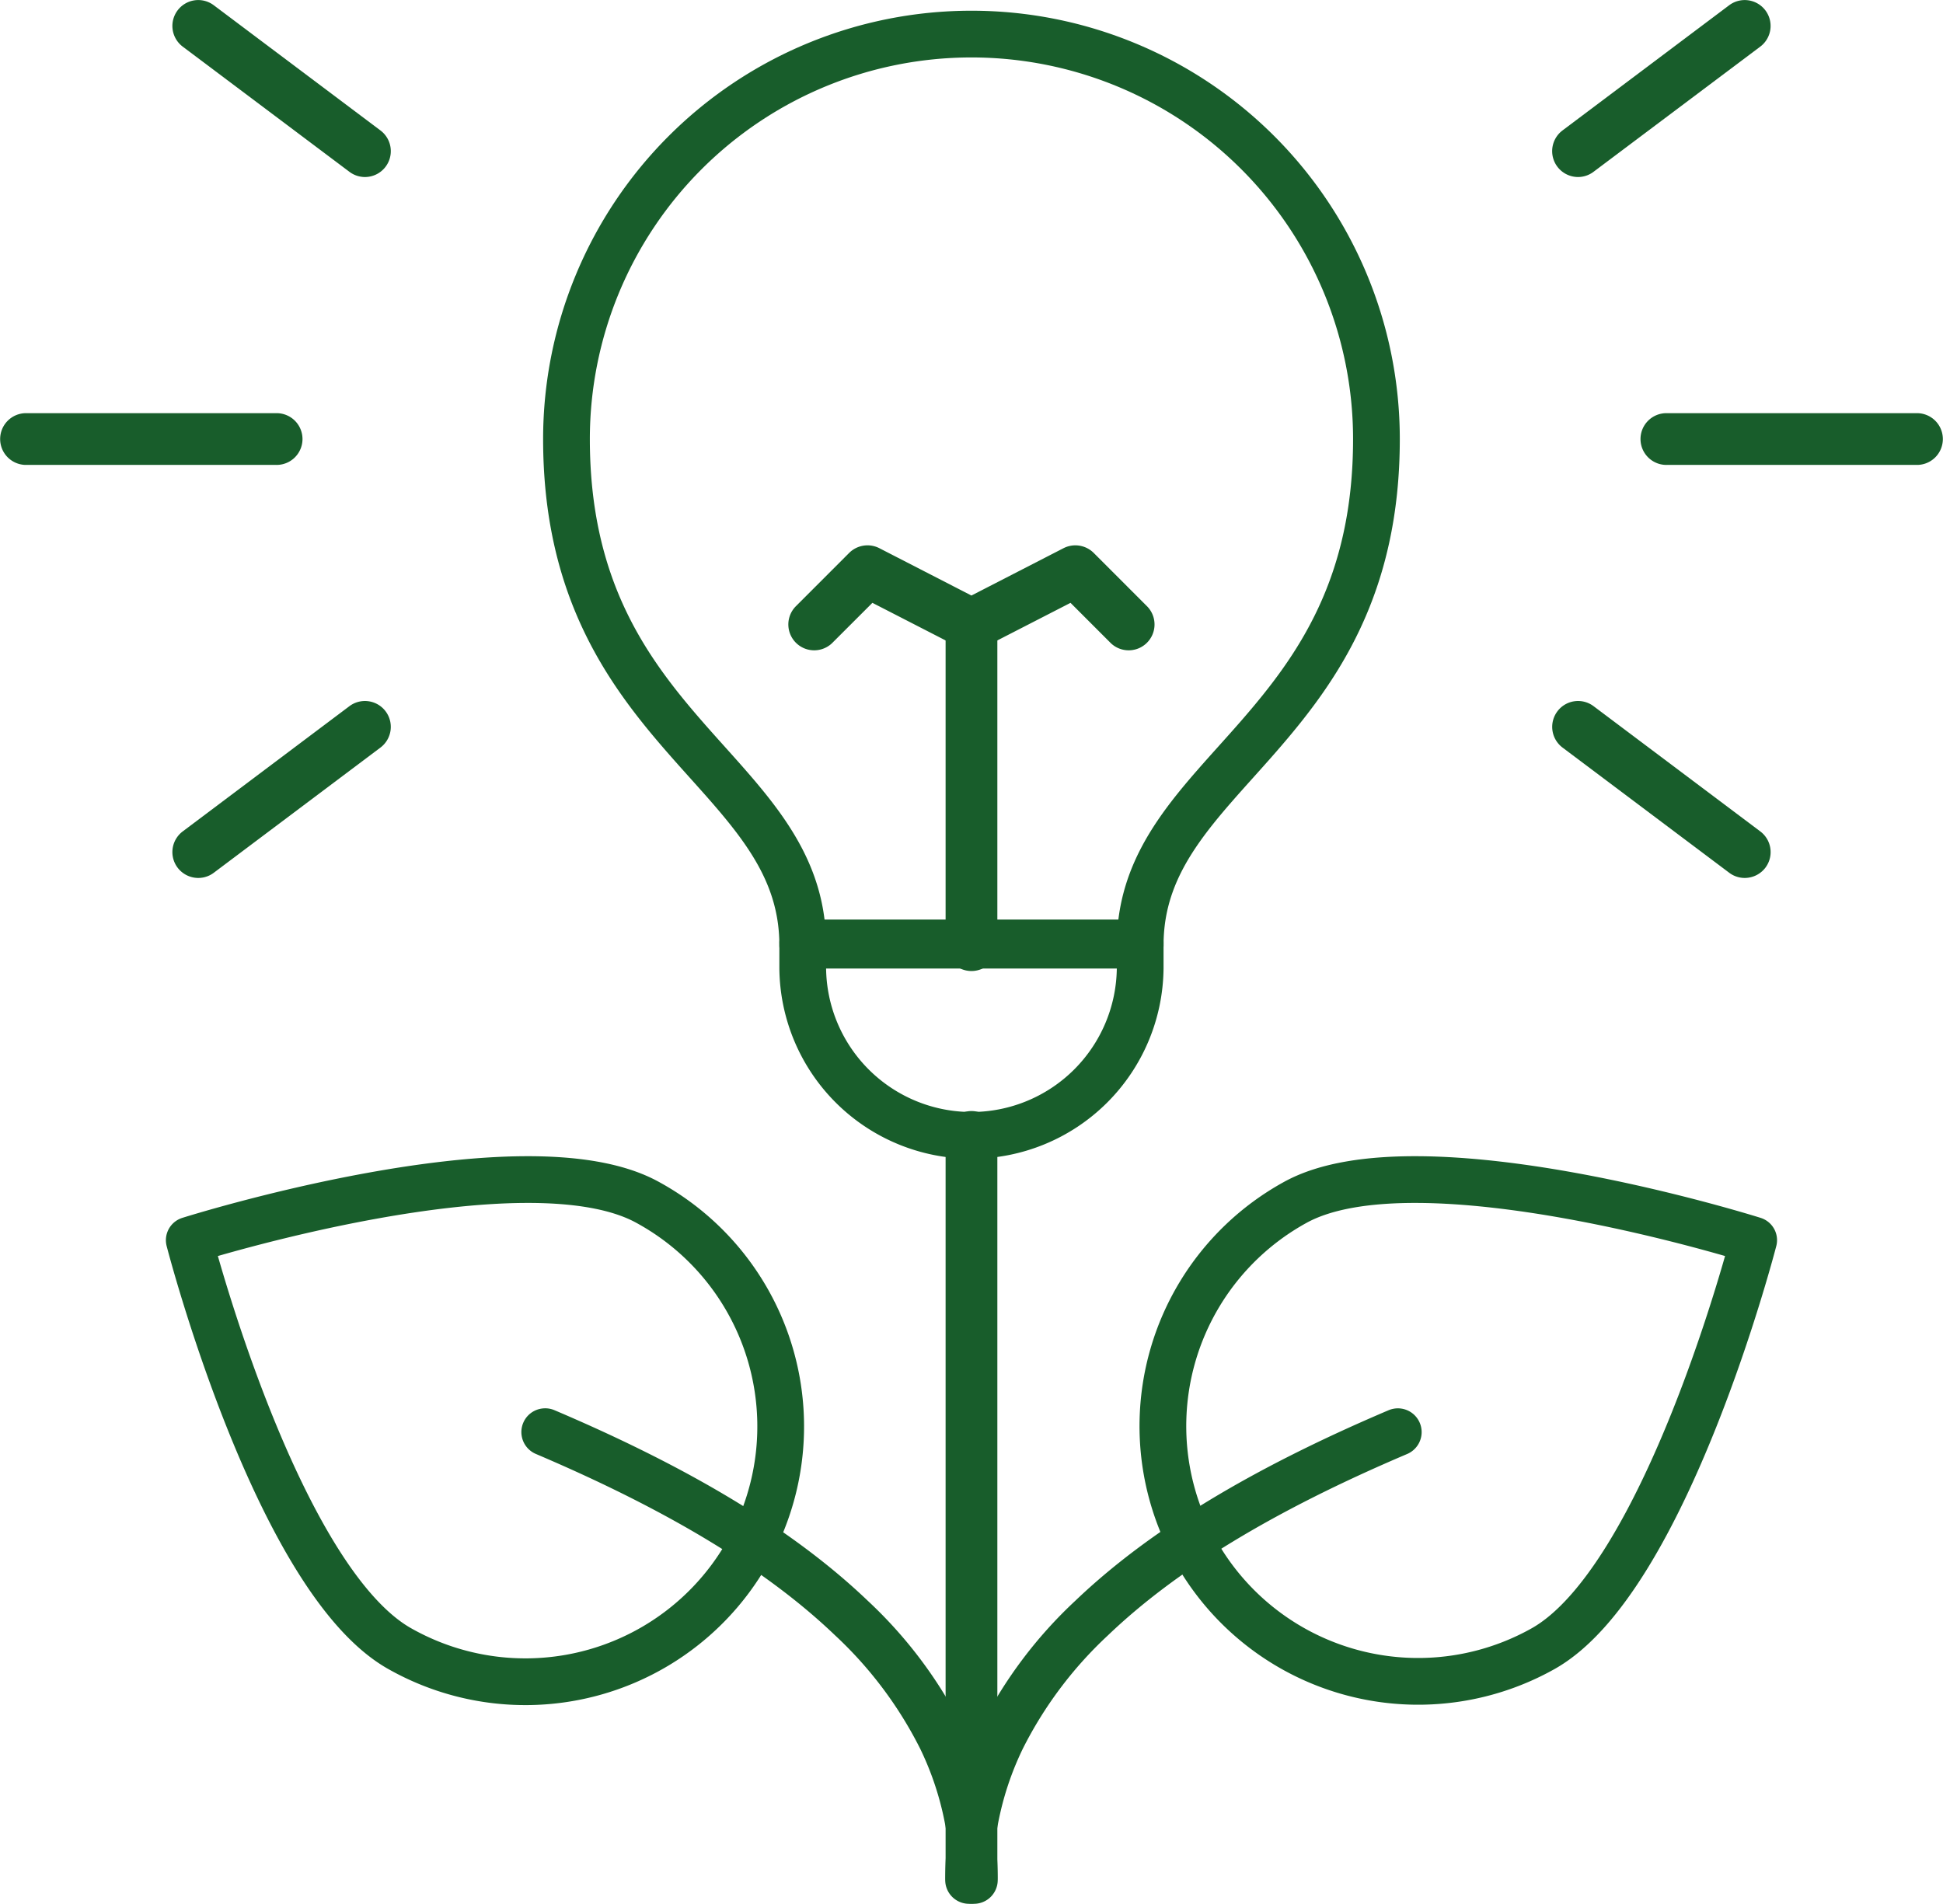 <svg xmlns="http://www.w3.org/2000/svg" width="166.303" height="162.96" viewBox="0 0 166.303 162.96"><defs><style>.a{fill:none;stroke:#185d2b;stroke-linecap:round;stroke-linejoin:round;stroke-width:4px;}</style></defs><g transform="translate(-133 -43.497)"><g transform="translate(149.198 46.414)"><path class="a" d="M159.149,137.457a.212.212,0,0,1-.213-.213V73.834a.215.215,0,0,1,.429,0v63.41A.213.213,0,0,1,159.149,137.457Z" transform="translate(-92.199 20.552)"/><g transform="translate(66.703 98.051)"><path class="a" d="M196.3,114.952a21.848,21.848,0,1,1-21.181-38.219c10.553-5.85,39.257,3.222,39.257,3.222S206.86,109.1,196.3,114.952Z" transform="translate(-147.179 -74.768)"/><path class="a" d="M158.96,119.561a.036.036,0,0,1-.034-.034,27.694,27.694,0,0,1,2.8-12.186,36.356,36.356,0,0,1,7.723-10.279c6.039-5.775,14.614-10.979,26.209-15.909a.033.033,0,0,1,.044.02.035.035,0,0,1-.017.044c-11.588,4.927-20.156,10.127-26.192,15.9a36.253,36.253,0,0,0-7.706,10.259,27.652,27.652,0,0,0-2.79,12.156A.036.036,0,0,1,158.96,119.561Z" transform="translate(-158.926 -59.569)"/></g><g transform="translate(0 98.051)"><path class="a" d="M157.272,114.952a21.849,21.849,0,1,0,21.184-38.219C167.9,70.883,139.2,79.956,139.2,79.956S146.719,109.1,157.272,114.952Z" transform="translate(-139.199 -74.768)"/><path class="a" d="M184.934,119.559a.033.033,0,0,1-.03-.034,27.609,27.609,0,0,0-2.793-12.156,36.253,36.253,0,0,0-7.706-10.259c-6.032-5.769-14.6-10.969-26.188-15.9a.035.035,0,0,1-.017-.044c.007-.02.03-.02.044-.02,11.595,4.93,20.166,10.134,26.209,15.909a36.357,36.357,0,0,1,7.723,10.279,27.737,27.737,0,0,1,2.793,12.186A.034.034,0,0,1,184.934,119.559Z" transform="translate(-117.771 -59.567)"/></g><g transform="translate(32.288)"><path class="a" d="M197.852,123.757c0-15.043,20.22-18.1,20.22-43.325a34.662,34.662,0,1,0-69.324,0c0,25.225,20.22,28.281,20.22,43.325Z" transform="translate(-148.748 -45.77)"/><path class="a" d="M154.728,70.925V68.778h28.883v2.147a14.442,14.442,0,0,1-28.883,0Z" transform="translate(-134.508 9.019)"/><path class="a" d="M159.149,88.519a.212.212,0,0,1-.213-.213V60.87a.215.215,0,0,1,.429,0V88.306A.213.213,0,0,1,159.149,88.519Z" transform="translate(-124.487 -10.319)"/><path class="a" d="M168.638,64.3a.339.339,0,0,1-.1-.02l-8.761-4.5-4.463,4.46a.213.213,0,0,1-.3-.3l4.572-4.575a.225.225,0,0,1,.25-.041l8.8,4.524,8.8-4.524a.228.228,0,0,1,.25.041l4.572,4.575a.213.213,0,0,1-.3.3L177.5,59.78l-8.761,4.5A.317.317,0,0,1,168.638,64.3Z" transform="translate(-133.976 -13.541)"/></g></g><g transform="translate(135 45.5)"><path class="a" d="M188.771,74.393a.2.2,0,0,1-.128-.044L174.377,63.634a.216.216,0,0,1-.044-.3.209.209,0,0,1,.3-.044L188.9,74.008a.215.215,0,0,1,.044.3A.224.224,0,0,1,188.771,74.393Z" transform="translate(-41.437 -3.246)"/><path class="a" d="M174.5,56.647a.215.215,0,0,1-.128-.385l14.269-10.719a.215.215,0,0,1,.257.345L174.631,56.6A.2.2,0,0,1,174.5,56.647Z" transform="translate(-41.438 -45.498)"/><path class="a" d="M198.194,56.387H176.746a.215.215,0,1,1,0-.429h21.448a.215.215,0,0,1,0,.429Z" transform="translate(-36.104 -20.595)"/><path class="a" d="M139.578,74.392a.224.224,0,0,1-.172-.085.215.215,0,0,1,.044-.3l14.266-10.719a.213.213,0,0,1,.3.044.216.216,0,0,1-.044.3L139.707,74.348A.2.2,0,0,1,139.578,74.392Z" transform="translate(-124.609 -3.245)"/><path class="a" d="M153.844,56.649a.2.2,0,0,1-.125-.044L139.45,45.89a.216.216,0,0,1-.044-.3.209.209,0,0,1,.3-.044l14.269,10.719a.215.215,0,0,1-.132.385Z" transform="translate(-124.609 -45.5)"/><path class="a" d="M156.661,56.387H135.213a.215.215,0,0,1,0-.429h21.448a.215.215,0,1,1,0,.429Z" transform="translate(-135 -20.595)"/></g></g></svg>